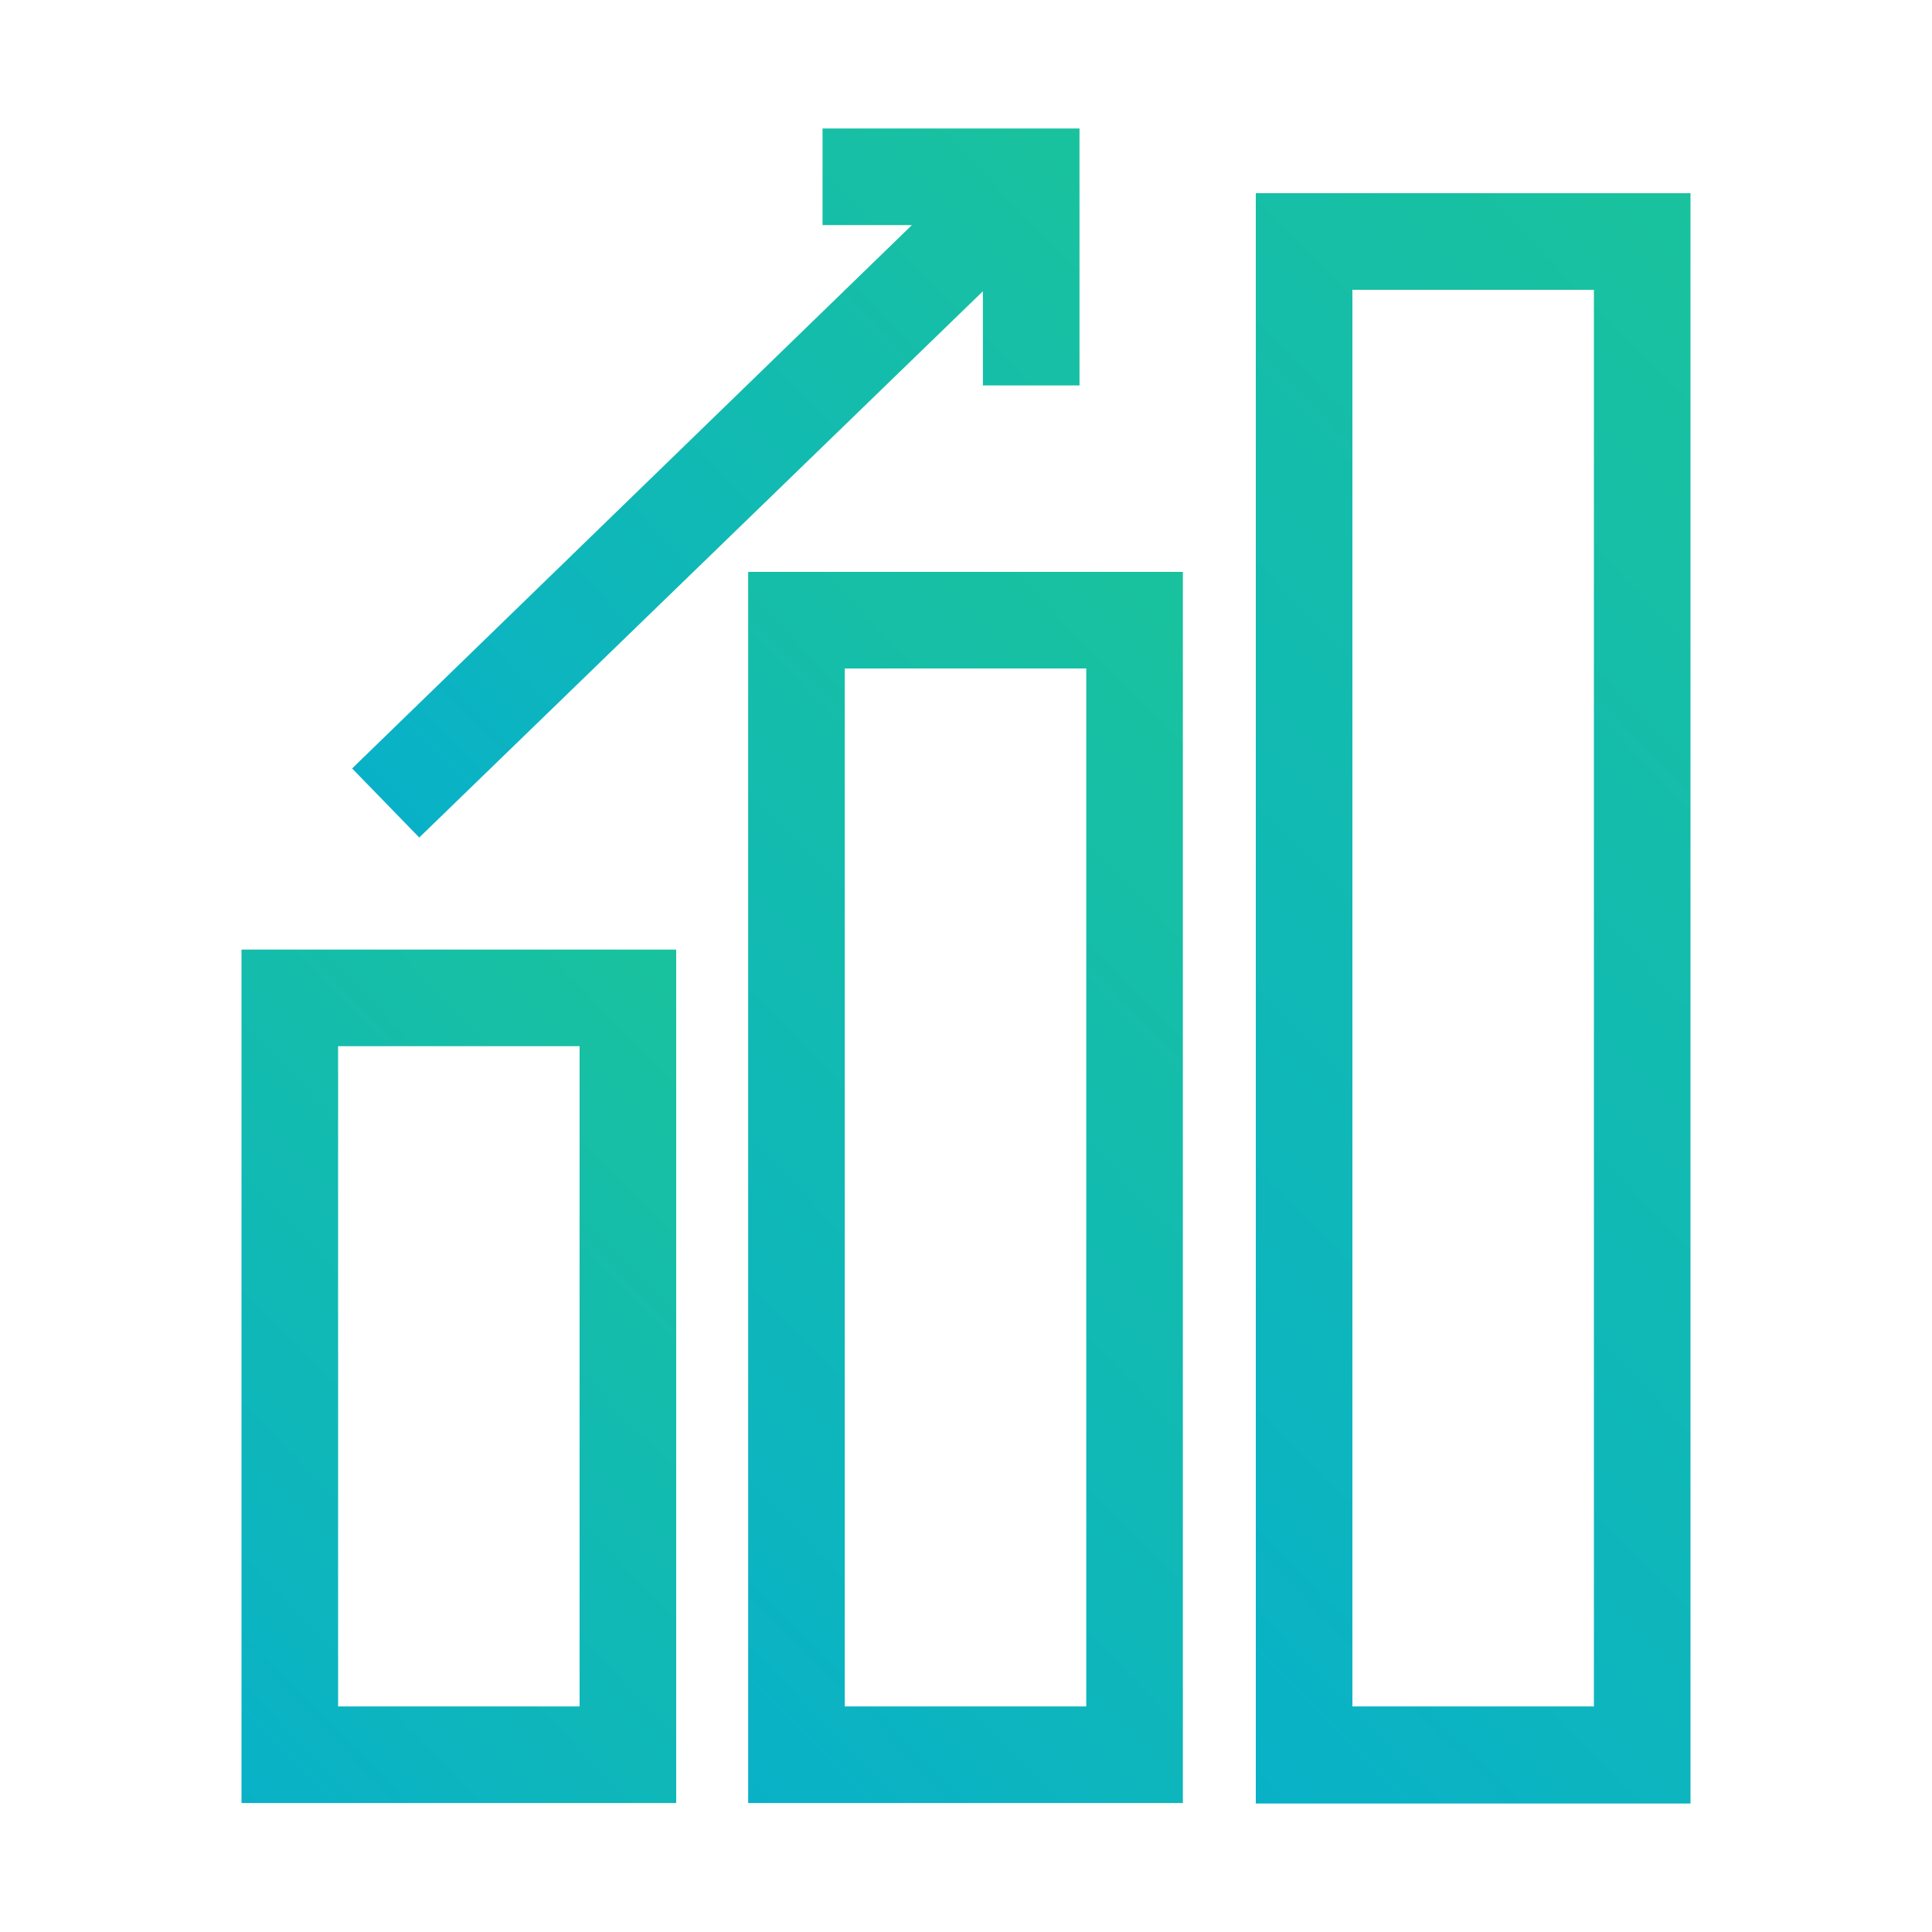 <?xml version="1.0" encoding="UTF-8"?>
<svg xmlns="http://www.w3.org/2000/svg" xmlns:xlink="http://www.w3.org/1999/xlink" id="Layer_1" viewBox="0 0 40 40">
  <defs>
    <linearGradient id="New_Gradient_Swatch_2" x1="33.38" y1="-7.98" x2="0.24" y2="24.23" gradientUnits="userSpaceOnUse">
      <stop offset="0" stop-color="#26d07c"></stop>
      <stop offset="0.16" stop-color="#20c98c"></stop>
      <stop offset="1" stop-color="#00a8df"></stop>
    </linearGradient>
    <linearGradient id="New_Gradient_Swatch_2-2" x1="26.51" y1="11.93" x2="-4.56" y2="42.14" xlink:href="#New_Gradient_Swatch_2"></linearGradient>
    <linearGradient id="New_Gradient_Swatch_2-3" x1="41.98" y1="3.22" x2="1.9" y2="42.18" xlink:href="#New_Gradient_Swatch_2"></linearGradient>
    <linearGradient id="New_Gradient_Swatch_2-4" x1="57.47" y1="-5.51" x2="8.34" y2="42.24" xlink:href="#New_Gradient_Swatch_2"></linearGradient>
  </defs>
  <title>icons</title>
  <polygon points="8.68 17.34 20.35 6.03 20.35 7.98 22.35 7.98 22.35 2.66 17.03 2.66 17.03 4.66 18.88 4.66 7.29 15.91 8.68 17.34" style="fill:url(#New_Gradient_Swatch_2)"></polygon>
  <path d="M5,37.33h9V19.66H5ZM7,21.66h5V35.33H7Z" style="fill:url(#New_Gradient_Swatch_2-2)"></path>
  <path d="M15.49,37.33h9V11.84h-9Zm2-23.49h5V35.33h-5Z" style="fill:url(#New_Gradient_Swatch_2-3)"></path>
  <path d="M26,4V37.34h9V4Zm7,31.33H28V6h5Z" style="fill:url(#New_Gradient_Swatch_2-4)"></path>
</svg>
